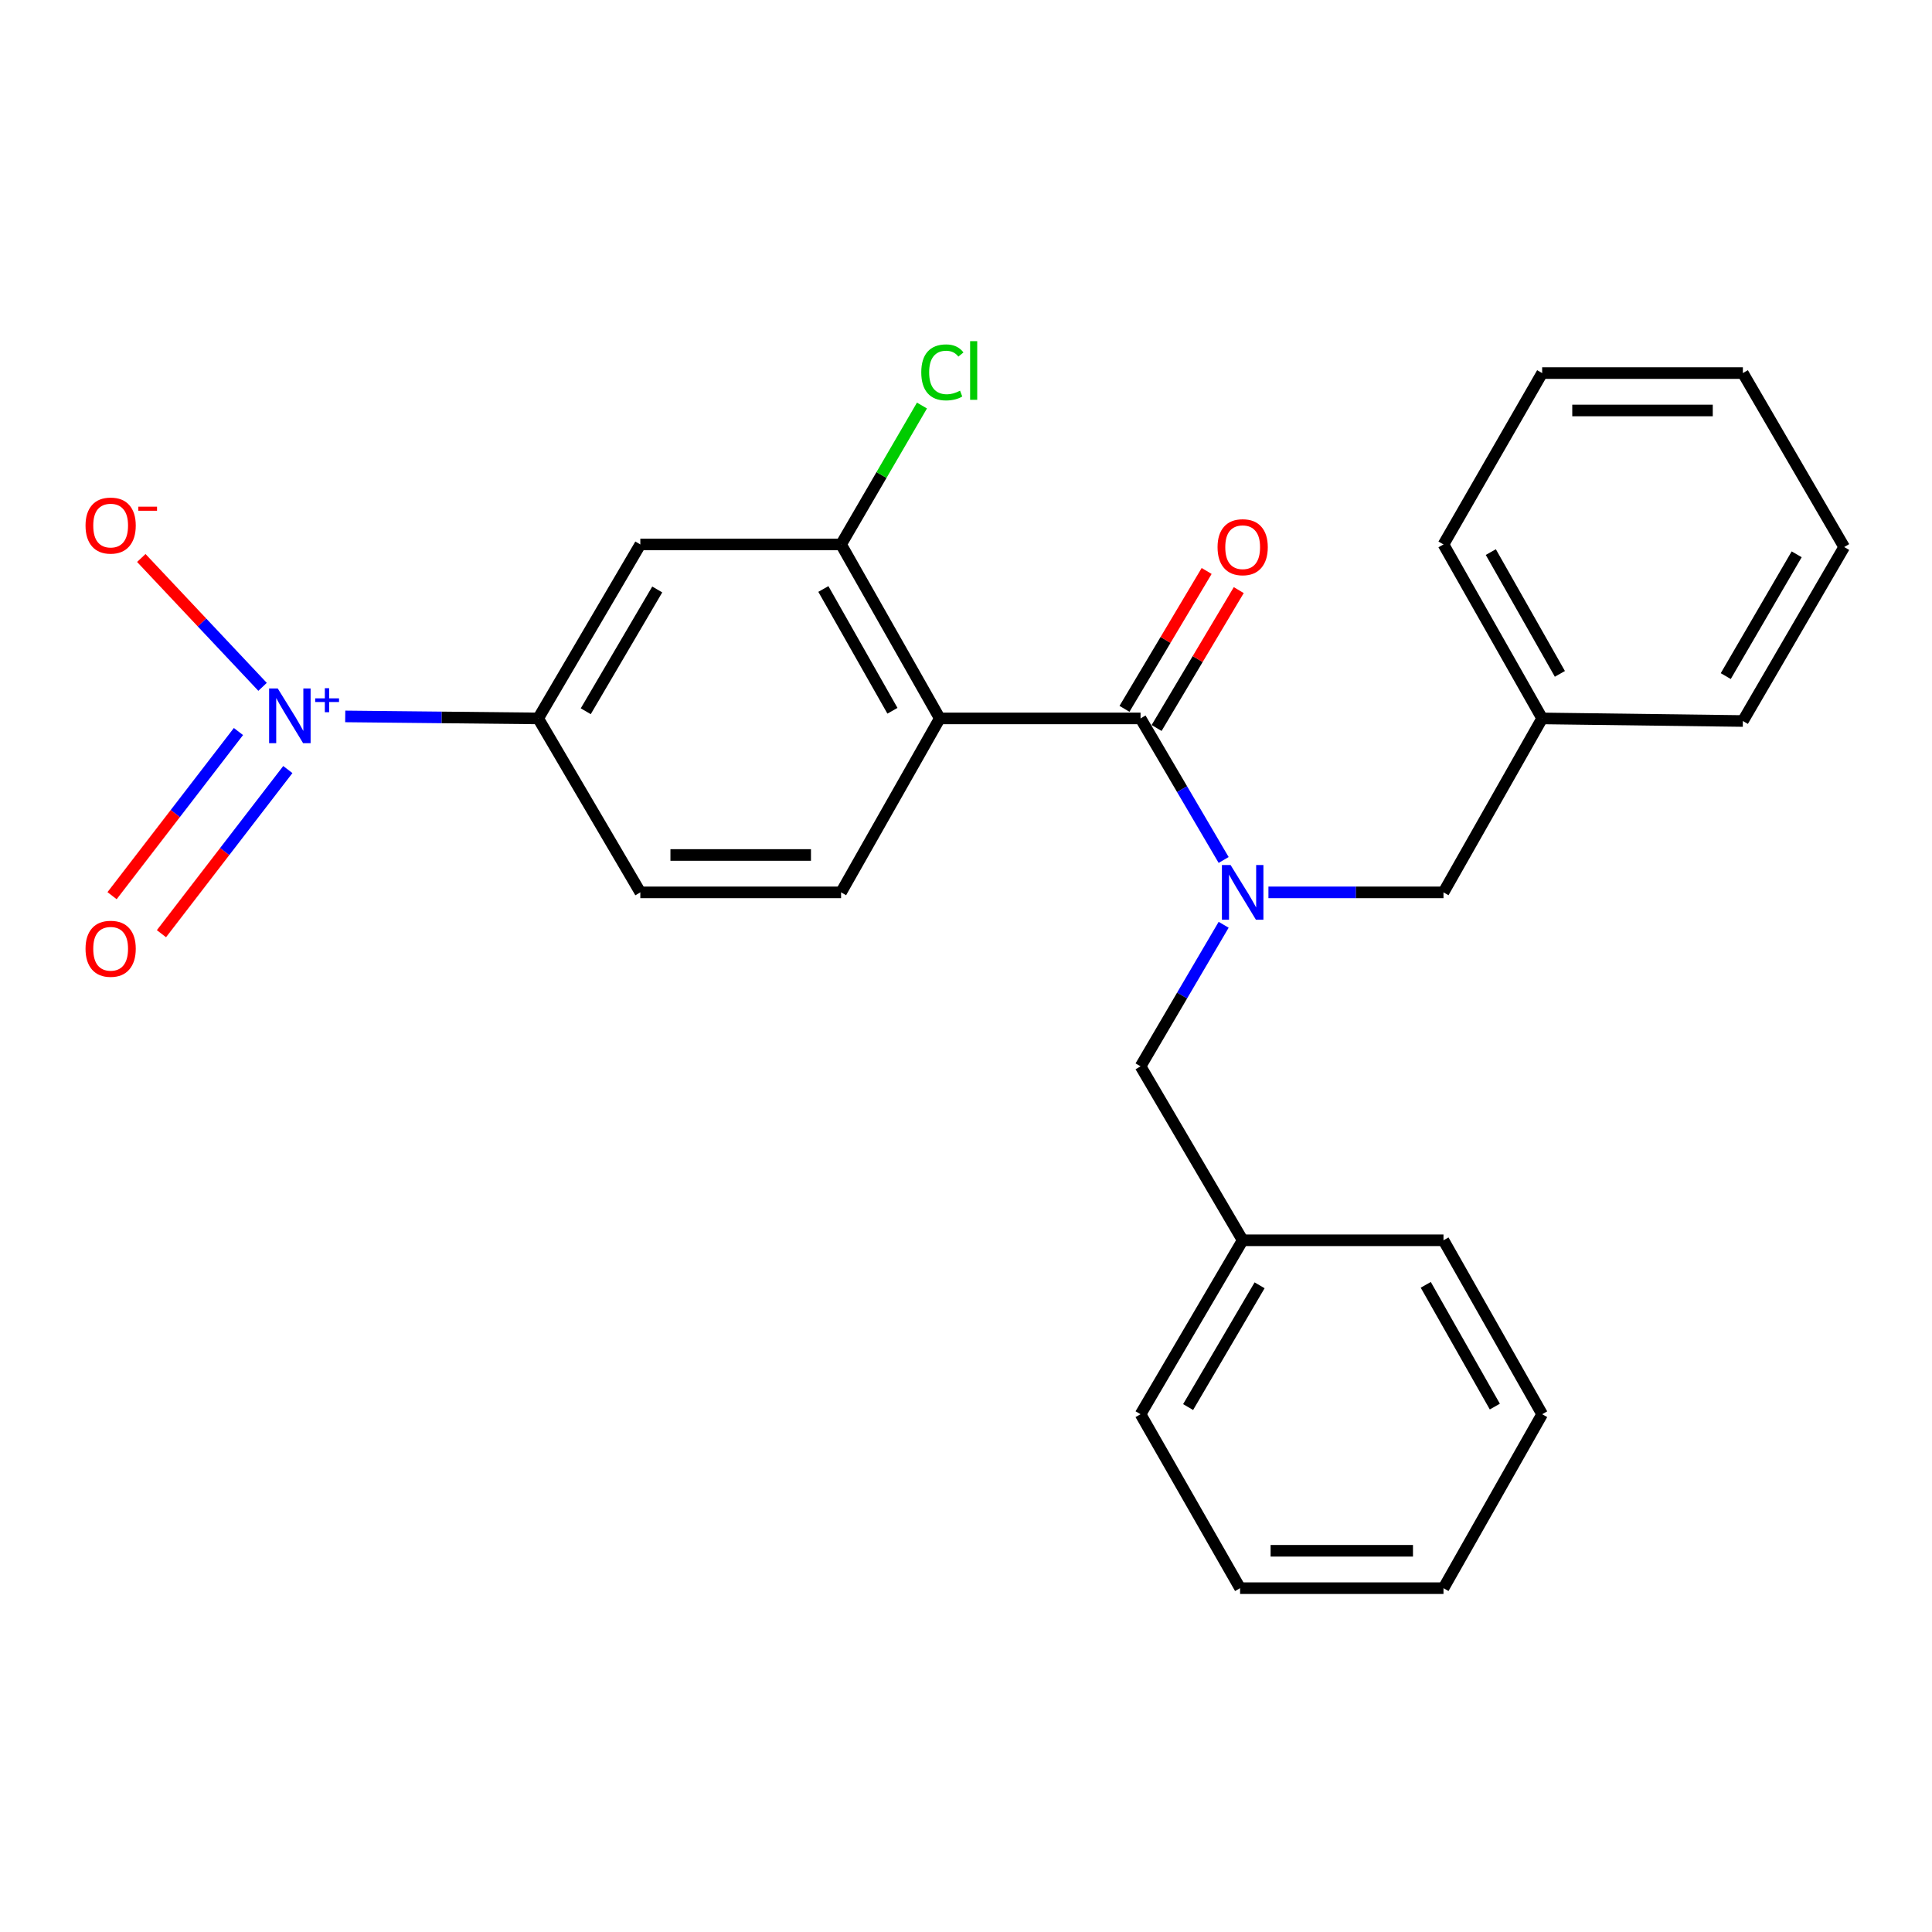<?xml version='1.0' encoding='iso-8859-1'?>
<svg version='1.1' baseProfile='full'
              xmlns='http://www.w3.org/2000/svg'
                      xmlns:rdkit='http://www.rdkit.org/xml'
                      xmlns:xlink='http://www.w3.org/1999/xlink'
                  xml:space='preserve'
width='1000px' height='1000px' viewBox='0 0 1000 1000'>
<!-- END OF HEADER -->
<rect style='opacity:1.0;fill:#FFFFFF;stroke:none' width='1000' height='1000' x='0' y='0'> </rect>
<path class='bond-0' d='M 486.425,371.851 L 590.345,371.851' style='fill:none;fill-rule:evenodd;stroke:#000000;stroke-width:6px;stroke-linecap:butt;stroke-linejoin:miter;stroke-opacity:1' />
<path class='bond-3' d='M 486.425,371.851 L 435.341,281.801' style='fill:none;fill-rule:evenodd;stroke:#000000;stroke-width:6px;stroke-linecap:butt;stroke-linejoin:miter;stroke-opacity:1' />
<path class='bond-3' d='M 461.928,367.893 L 426.17,304.858' style='fill:none;fill-rule:evenodd;stroke:#000000;stroke-width:6px;stroke-linecap:butt;stroke-linejoin:miter;stroke-opacity:1' />
<path class='bond-6' d='M 486.425,371.851 L 435.341,461.89' style='fill:none;fill-rule:evenodd;stroke:#000000;stroke-width:6px;stroke-linecap:butt;stroke-linejoin:miter;stroke-opacity:1' />
<path class='bond-2' d='M 590.345,371.851 L 611.852,408.485' style='fill:none;fill-rule:evenodd;stroke:#000000;stroke-width:6px;stroke-linecap:butt;stroke-linejoin:miter;stroke-opacity:1' />
<path class='bond-2' d='M 611.852,408.485 L 633.358,445.12' style='fill:none;fill-rule:evenodd;stroke:#0000FF;stroke-width:6px;stroke-linecap:butt;stroke-linejoin:miter;stroke-opacity:1' />
<path class='bond-11' d='M 598.659,376.804 L 619.921,341.122' style='fill:none;fill-rule:evenodd;stroke:#000000;stroke-width:6px;stroke-linecap:butt;stroke-linejoin:miter;stroke-opacity:1' />
<path class='bond-11' d='M 619.921,341.122 L 641.183,305.44' style='fill:none;fill-rule:evenodd;stroke:#FF0000;stroke-width:6px;stroke-linecap:butt;stroke-linejoin:miter;stroke-opacity:1' />
<path class='bond-11' d='M 582.032,366.897 L 603.295,331.215' style='fill:none;fill-rule:evenodd;stroke:#000000;stroke-width:6px;stroke-linecap:butt;stroke-linejoin:miter;stroke-opacity:1' />
<path class='bond-11' d='M 603.295,331.215 L 624.557,295.533' style='fill:none;fill-rule:evenodd;stroke:#FF0000;stroke-width:6px;stroke-linecap:butt;stroke-linejoin:miter;stroke-opacity:1' />
<path class='bond-1' d='M 178.689,370.815 L 228.626,371.333' style='fill:none;fill-rule:evenodd;stroke:#0000FF;stroke-width:6px;stroke-linecap:butt;stroke-linejoin:miter;stroke-opacity:1' />
<path class='bond-1' d='M 228.626,371.333 L 278.563,371.851' style='fill:none;fill-rule:evenodd;stroke:#000000;stroke-width:6px;stroke-linecap:butt;stroke-linejoin:miter;stroke-opacity:1' />
<path class='bond-7' d='M 135.907,355.51 L 104.523,322.161' style='fill:none;fill-rule:evenodd;stroke:#0000FF;stroke-width:6px;stroke-linecap:butt;stroke-linejoin:miter;stroke-opacity:1' />
<path class='bond-7' d='M 104.523,322.161 L 73.139,288.813' style='fill:none;fill-rule:evenodd;stroke:#FF0000;stroke-width:6px;stroke-linecap:butt;stroke-linejoin:miter;stroke-opacity:1' />
<path class='bond-8' d='M 123.422,378.639 L 90.715,421.121' style='fill:none;fill-rule:evenodd;stroke:#0000FF;stroke-width:6px;stroke-linecap:butt;stroke-linejoin:miter;stroke-opacity:1' />
<path class='bond-8' d='M 90.715,421.121 L 58.007,463.603' style='fill:none;fill-rule:evenodd;stroke:#FF0000;stroke-width:6px;stroke-linecap:butt;stroke-linejoin:miter;stroke-opacity:1' />
<path class='bond-8' d='M 148.981,398.318 L 116.273,440.799' style='fill:none;fill-rule:evenodd;stroke:#0000FF;stroke-width:6px;stroke-linecap:butt;stroke-linejoin:miter;stroke-opacity:1' />
<path class='bond-8' d='M 116.273,440.799 L 83.566,483.281' style='fill:none;fill-rule:evenodd;stroke:#FF0000;stroke-width:6px;stroke-linecap:butt;stroke-linejoin:miter;stroke-opacity:1' />
<path class='bond-9' d='M 656.542,461.89 L 701.844,461.89' style='fill:none;fill-rule:evenodd;stroke:#0000FF;stroke-width:6px;stroke-linecap:butt;stroke-linejoin:miter;stroke-opacity:1' />
<path class='bond-9' d='M 701.844,461.89 L 747.145,461.89' style='fill:none;fill-rule:evenodd;stroke:#000000;stroke-width:6px;stroke-linecap:butt;stroke-linejoin:miter;stroke-opacity:1' />
<path class='bond-10' d='M 633.358,478.66 L 611.852,515.295' style='fill:none;fill-rule:evenodd;stroke:#0000FF;stroke-width:6px;stroke-linecap:butt;stroke-linejoin:miter;stroke-opacity:1' />
<path class='bond-10' d='M 611.852,515.295 L 590.345,551.929' style='fill:none;fill-rule:evenodd;stroke:#000000;stroke-width:6px;stroke-linecap:butt;stroke-linejoin:miter;stroke-opacity:1' />
<path class='bond-5' d='M 435.341,281.801 L 331.431,281.801' style='fill:none;fill-rule:evenodd;stroke:#000000;stroke-width:6px;stroke-linecap:butt;stroke-linejoin:miter;stroke-opacity:1' />
<path class='bond-13' d='M 435.341,281.801 L 456.272,245.853' style='fill:none;fill-rule:evenodd;stroke:#000000;stroke-width:6px;stroke-linecap:butt;stroke-linejoin:miter;stroke-opacity:1' />
<path class='bond-13' d='M 456.272,245.853 L 477.204,209.906' style='fill:none;fill-rule:evenodd;stroke:#00CC00;stroke-width:6px;stroke-linecap:butt;stroke-linejoin:miter;stroke-opacity:1' />
<path class='bond-4' d='M 278.563,371.851 L 331.431,461.89' style='fill:none;fill-rule:evenodd;stroke:#000000;stroke-width:6px;stroke-linecap:butt;stroke-linejoin:miter;stroke-opacity:1' />
<path class='bond-26' d='M 278.563,371.851 L 331.431,281.801' style='fill:none;fill-rule:evenodd;stroke:#000000;stroke-width:6px;stroke-linecap:butt;stroke-linejoin:miter;stroke-opacity:1' />
<path class='bond-26' d='M 303.183,368.142 L 340.191,305.107' style='fill:none;fill-rule:evenodd;stroke:#000000;stroke-width:6px;stroke-linecap:butt;stroke-linejoin:miter;stroke-opacity:1' />
<path class='bond-12' d='M 435.341,461.89 L 331.431,461.89' style='fill:none;fill-rule:evenodd;stroke:#000000;stroke-width:6px;stroke-linecap:butt;stroke-linejoin:miter;stroke-opacity:1' />
<path class='bond-12' d='M 419.755,442.536 L 347.018,442.536' style='fill:none;fill-rule:evenodd;stroke:#000000;stroke-width:6px;stroke-linecap:butt;stroke-linejoin:miter;stroke-opacity:1' />
<path class='bond-14' d='M 747.145,461.89 L 798.219,371.851' style='fill:none;fill-rule:evenodd;stroke:#000000;stroke-width:6px;stroke-linecap:butt;stroke-linejoin:miter;stroke-opacity:1' />
<path class='bond-15' d='M 590.345,551.929 L 643.203,641.969' style='fill:none;fill-rule:evenodd;stroke:#000000;stroke-width:6px;stroke-linecap:butt;stroke-linejoin:miter;stroke-opacity:1' />
<path class='bond-16' d='M 798.219,371.851 L 747.145,281.801' style='fill:none;fill-rule:evenodd;stroke:#000000;stroke-width:6px;stroke-linecap:butt;stroke-linejoin:miter;stroke-opacity:1' />
<path class='bond-16' d='M 807.392,348.795 L 771.641,285.76' style='fill:none;fill-rule:evenodd;stroke:#000000;stroke-width:6px;stroke-linecap:butt;stroke-linejoin:miter;stroke-opacity:1' />
<path class='bond-17' d='M 798.219,371.851 L 902.107,373.195' style='fill:none;fill-rule:evenodd;stroke:#000000;stroke-width:6px;stroke-linecap:butt;stroke-linejoin:miter;stroke-opacity:1' />
<path class='bond-18' d='M 643.203,641.969 L 590.345,731.997' style='fill:none;fill-rule:evenodd;stroke:#000000;stroke-width:6px;stroke-linecap:butt;stroke-linejoin:miter;stroke-opacity:1' />
<path class='bond-18' d='M 651.965,665.272 L 614.964,728.292' style='fill:none;fill-rule:evenodd;stroke:#000000;stroke-width:6px;stroke-linecap:butt;stroke-linejoin:miter;stroke-opacity:1' />
<path class='bond-19' d='M 643.203,641.969 L 747.145,641.969' style='fill:none;fill-rule:evenodd;stroke:#000000;stroke-width:6px;stroke-linecap:butt;stroke-linejoin:miter;stroke-opacity:1' />
<path class='bond-23' d='M 747.145,281.801 L 798.219,193.105' style='fill:none;fill-rule:evenodd;stroke:#000000;stroke-width:6px;stroke-linecap:butt;stroke-linejoin:miter;stroke-opacity:1' />
<path class='bond-20' d='M 902.107,373.195 L 954.545,283.145' style='fill:none;fill-rule:evenodd;stroke:#000000;stroke-width:6px;stroke-linecap:butt;stroke-linejoin:miter;stroke-opacity:1' />
<path class='bond-20' d='M 893.248,349.948 L 929.955,286.913' style='fill:none;fill-rule:evenodd;stroke:#000000;stroke-width:6px;stroke-linecap:butt;stroke-linejoin:miter;stroke-opacity:1' />
<path class='bond-21' d='M 590.345,731.997 L 641.87,822.036' style='fill:none;fill-rule:evenodd;stroke:#000000;stroke-width:6px;stroke-linecap:butt;stroke-linejoin:miter;stroke-opacity:1' />
<path class='bond-22' d='M 747.145,641.969 L 798.219,731.997' style='fill:none;fill-rule:evenodd;stroke:#000000;stroke-width:6px;stroke-linecap:butt;stroke-linejoin:miter;stroke-opacity:1' />
<path class='bond-22' d='M 737.973,665.023 L 773.724,728.043' style='fill:none;fill-rule:evenodd;stroke:#000000;stroke-width:6px;stroke-linecap:butt;stroke-linejoin:miter;stroke-opacity:1' />
<path class='bond-24' d='M 954.545,283.145 L 902.107,193.105' style='fill:none;fill-rule:evenodd;stroke:#000000;stroke-width:6px;stroke-linecap:butt;stroke-linejoin:miter;stroke-opacity:1' />
<path class='bond-27' d='M 641.87,822.036 L 747.145,822.036' style='fill:none;fill-rule:evenodd;stroke:#000000;stroke-width:6px;stroke-linecap:butt;stroke-linejoin:miter;stroke-opacity:1' />
<path class='bond-27' d='M 657.662,802.682 L 731.354,802.682' style='fill:none;fill-rule:evenodd;stroke:#000000;stroke-width:6px;stroke-linecap:butt;stroke-linejoin:miter;stroke-opacity:1' />
<path class='bond-25' d='M 798.219,731.997 L 747.145,822.036' style='fill:none;fill-rule:evenodd;stroke:#000000;stroke-width:6px;stroke-linecap:butt;stroke-linejoin:miter;stroke-opacity:1' />
<path class='bond-28' d='M 798.219,193.105 L 902.107,193.105' style='fill:none;fill-rule:evenodd;stroke:#000000;stroke-width:6px;stroke-linecap:butt;stroke-linejoin:miter;stroke-opacity:1' />
<path class='bond-28' d='M 813.802,212.459 L 886.524,212.459' style='fill:none;fill-rule:evenodd;stroke:#000000;stroke-width:6px;stroke-linecap:butt;stroke-linejoin:miter;stroke-opacity:1' />
<path  class='atom-2' d='M 143.77 356.357
L 153.05 371.357
Q 153.97 372.837, 155.45 375.517
Q 156.93 378.197, 157.01 378.357
L 157.01 356.357
L 160.77 356.357
L 160.77 384.677
L 156.89 384.677
L 146.93 368.277
Q 145.77 366.357, 144.53 364.157
Q 143.33 361.957, 142.97 361.277
L 142.97 384.677
L 139.29 384.677
L 139.29 356.357
L 143.77 356.357
' fill='#0000FF'/>
<path  class='atom-2' d='M 163.146 361.462
L 168.136 361.462
L 168.136 356.209
L 170.354 356.209
L 170.354 361.462
L 175.475 361.462
L 175.475 363.363
L 170.354 363.363
L 170.354 368.643
L 168.136 368.643
L 168.136 363.363
L 163.146 363.363
L 163.146 361.462
' fill='#0000FF'/>
<path  class='atom-3' d='M 636.943 447.73
L 646.223 462.73
Q 647.143 464.21, 648.623 466.89
Q 650.103 469.57, 650.183 469.73
L 650.183 447.73
L 653.943 447.73
L 653.943 476.05
L 650.063 476.05
L 640.103 459.65
Q 638.943 457.73, 637.703 455.53
Q 636.503 453.33, 636.143 452.65
L 636.143 476.05
L 632.463 476.05
L 632.463 447.73
L 636.943 447.73
' fill='#0000FF'/>
<path  class='atom-8' d='M 44.271 272.032
Q 44.271 265.232, 47.631 261.432
Q 50.991 257.632, 57.271 257.632
Q 63.551 257.632, 66.911 261.432
Q 70.271 265.232, 70.271 272.032
Q 70.271 278.912, 66.871 282.832
Q 63.471 286.712, 57.271 286.712
Q 51.031 286.712, 47.631 282.832
Q 44.271 278.952, 44.271 272.032
M 57.271 283.512
Q 61.591 283.512, 63.911 280.632
Q 66.271 277.712, 66.271 272.032
Q 66.271 266.472, 63.911 263.672
Q 61.591 260.832, 57.271 260.832
Q 52.951 260.832, 50.591 263.632
Q 48.271 266.432, 48.271 272.032
Q 48.271 277.752, 50.591 280.632
Q 52.951 283.512, 57.271 283.512
' fill='#FF0000'/>
<path  class='atom-8' d='M 71.591 262.254
L 81.28 262.254
L 81.28 264.366
L 71.591 264.366
L 71.591 262.254
' fill='#FF0000'/>
<path  class='atom-9' d='M 44.271 491.076
Q 44.271 484.276, 47.631 480.476
Q 50.991 476.676, 57.271 476.676
Q 63.551 476.676, 66.911 480.476
Q 70.271 484.276, 70.271 491.076
Q 70.271 497.956, 66.871 501.876
Q 63.471 505.756, 57.271 505.756
Q 51.031 505.756, 47.631 501.876
Q 44.271 497.996, 44.271 491.076
M 57.271 502.556
Q 61.591 502.556, 63.911 499.676
Q 66.271 496.756, 66.271 491.076
Q 66.271 485.516, 63.911 482.716
Q 61.591 479.876, 57.271 479.876
Q 52.951 479.876, 50.591 482.676
Q 48.271 485.476, 48.271 491.076
Q 48.271 496.796, 50.591 499.676
Q 52.951 502.556, 57.271 502.556
' fill='#FF0000'/>
<path  class='atom-12' d='M 630.203 283.225
Q 630.203 276.425, 633.563 272.625
Q 636.923 268.825, 643.203 268.825
Q 649.483 268.825, 652.843 272.625
Q 656.203 276.425, 656.203 283.225
Q 656.203 290.105, 652.803 294.025
Q 649.403 297.905, 643.203 297.905
Q 636.963 297.905, 633.563 294.025
Q 630.203 290.145, 630.203 283.225
M 643.203 294.705
Q 647.523 294.705, 649.843 291.825
Q 652.203 288.905, 652.203 283.225
Q 652.203 277.665, 649.843 274.865
Q 647.523 272.025, 643.203 272.025
Q 638.883 272.025, 636.523 274.825
Q 634.203 277.625, 634.203 283.225
Q 634.203 288.945, 636.523 291.825
Q 638.883 294.705, 643.203 294.705
' fill='#FF0000'/>
<path  class='atom-14' d='M 476.849 192.741
Q 476.849 185.701, 480.129 182.021
Q 483.449 178.301, 489.729 178.301
Q 495.569 178.301, 498.689 182.421
L 496.049 184.581
Q 493.769 181.581, 489.729 181.581
Q 485.449 181.581, 483.169 184.461
Q 480.929 187.301, 480.929 192.741
Q 480.929 198.341, 483.249 201.221
Q 485.609 204.101, 490.169 204.101
Q 493.289 204.101, 496.929 202.221
L 498.049 205.221
Q 496.569 206.181, 494.329 206.741
Q 492.089 207.301, 489.609 207.301
Q 483.449 207.301, 480.129 203.541
Q 476.849 199.781, 476.849 192.741
' fill='#00CC00'/>
<path  class='atom-14' d='M 502.129 176.581
L 505.809 176.581
L 505.809 206.941
L 502.129 206.941
L 502.129 176.581
' fill='#00CC00'/>
</svg>
